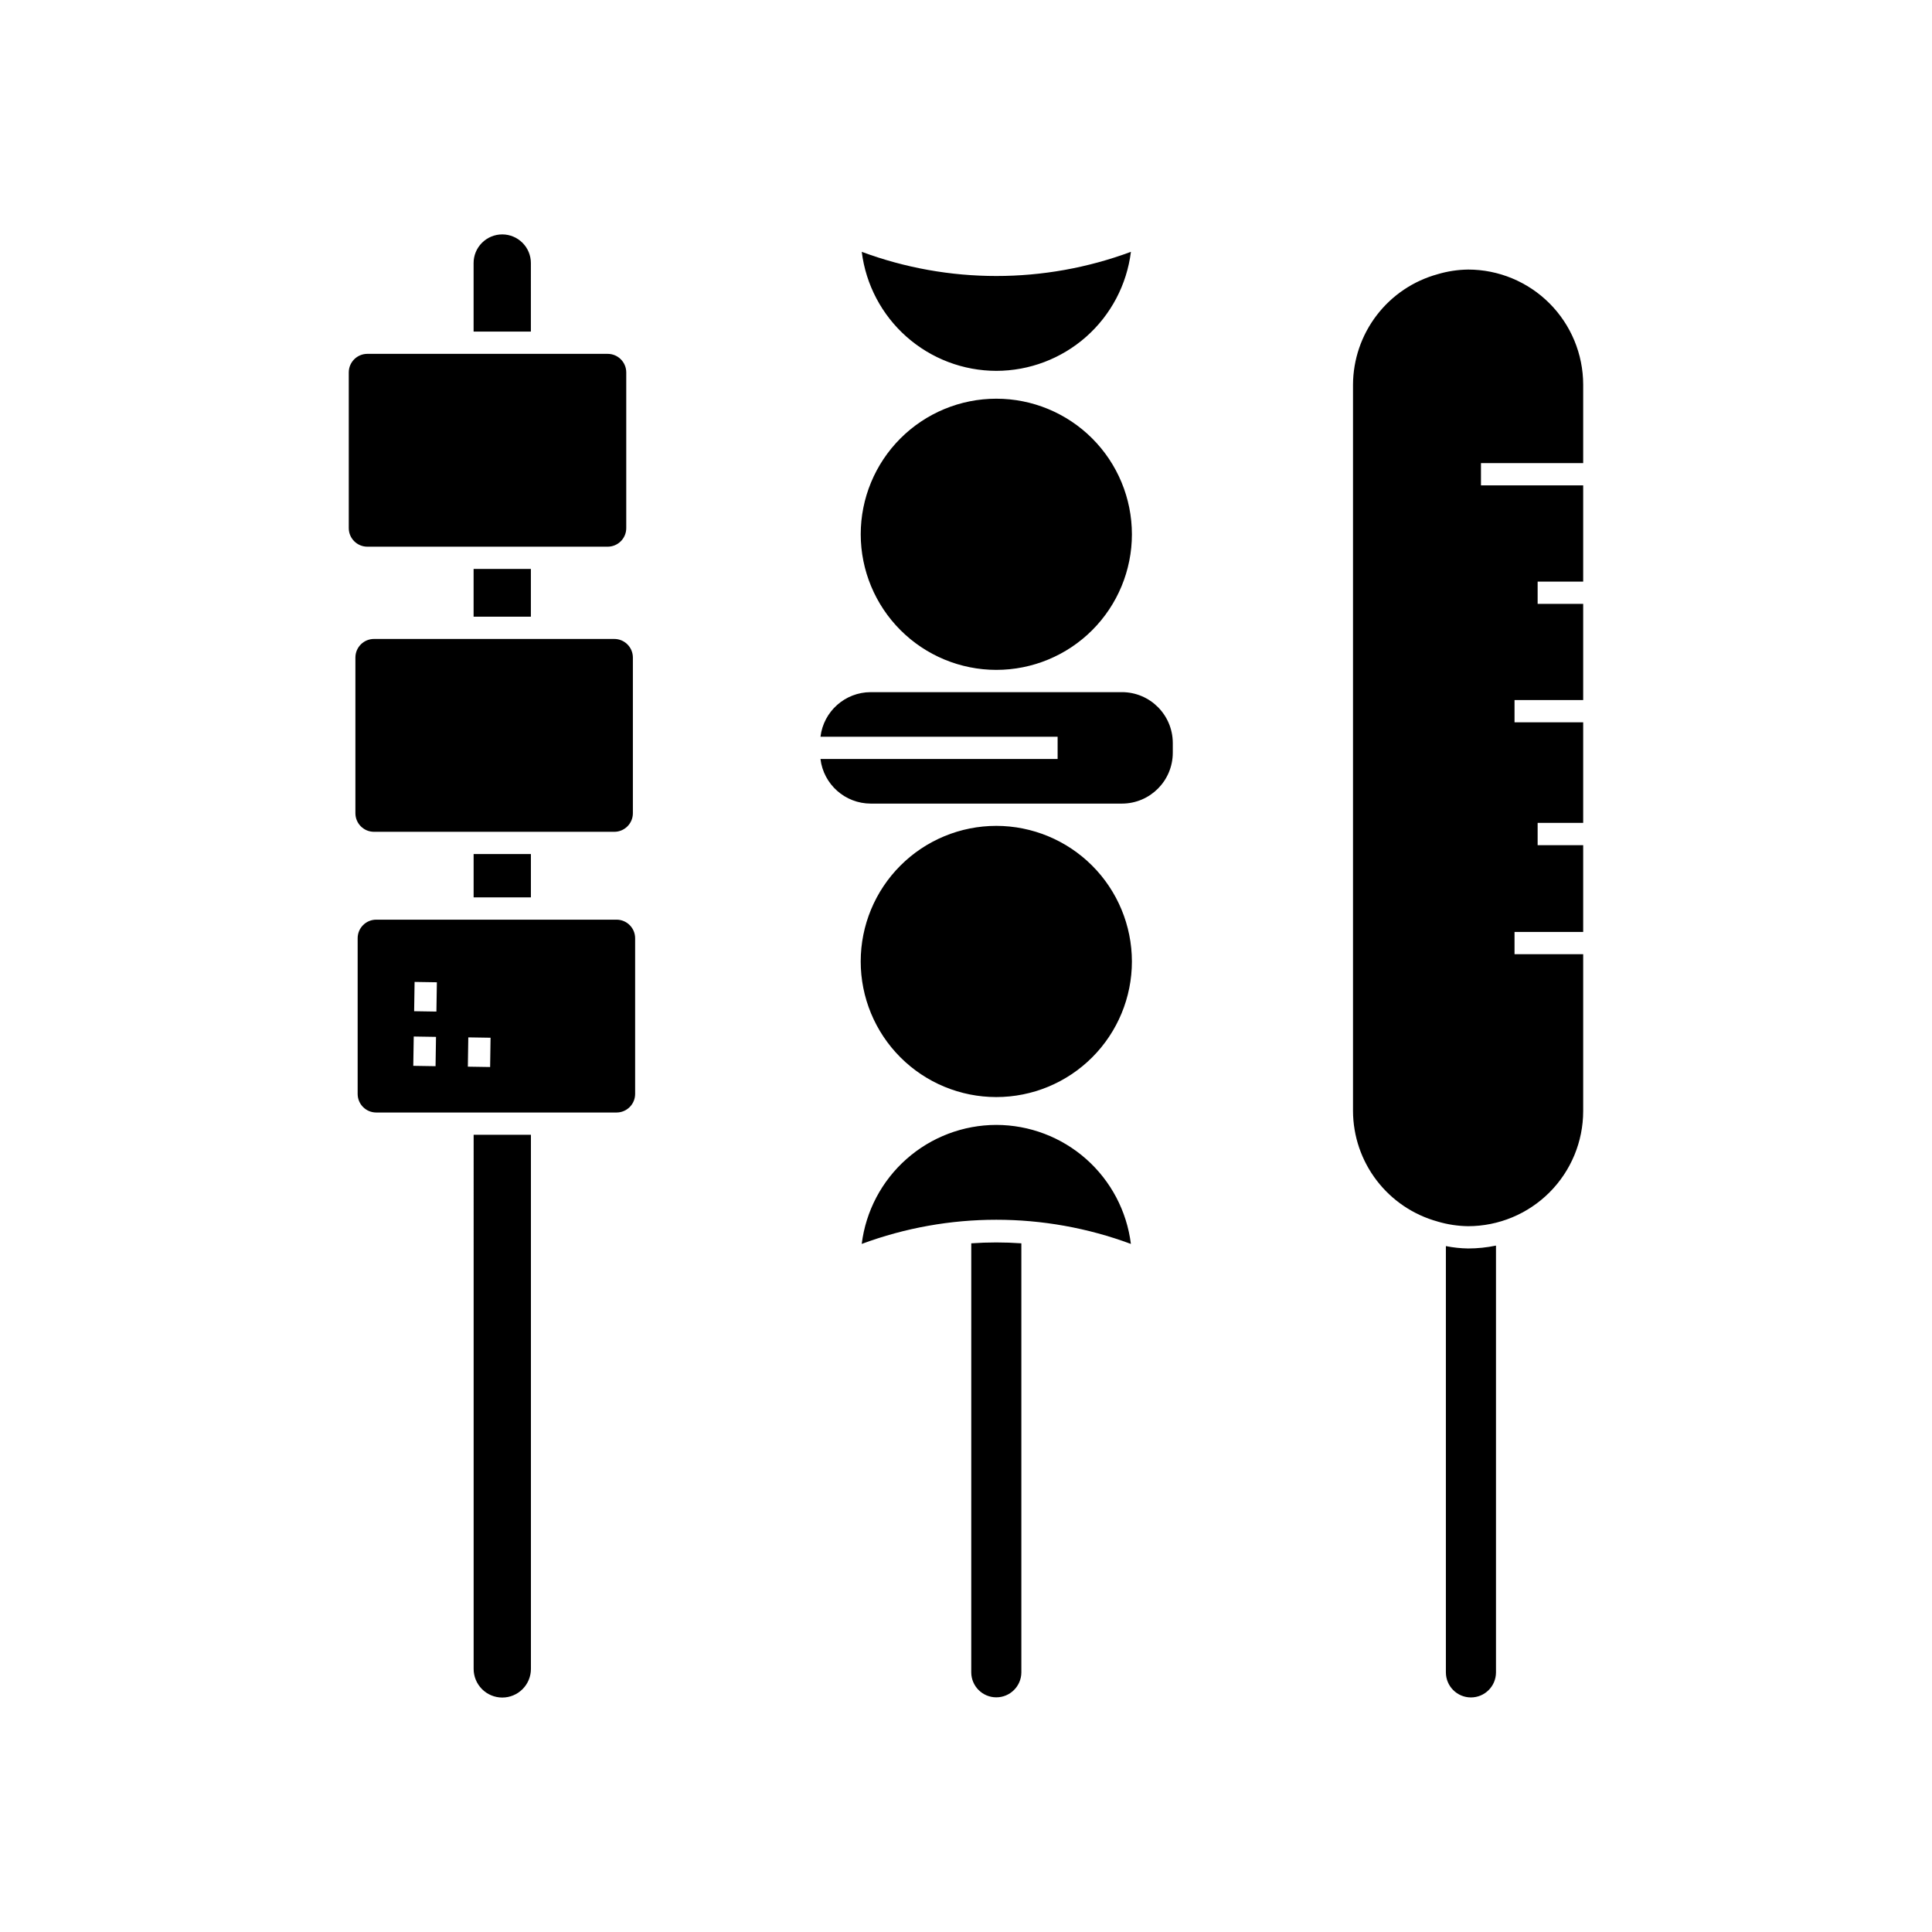 <?xml version="1.0" encoding="UTF-8"?>
<!-- Uploaded to: ICON Repo, www.svgrepo.com, Generator: ICON Repo Mixer Tools -->
<svg fill="#000000" width="800px" height="800px" version="1.1" viewBox="144 144 512 512" xmlns="http://www.w3.org/2000/svg">
 <path d="m269.52 444.73h15.18v141.52c0.008 2.019-0.789 3.957-2.215 5.387-1.422 1.426-3.356 2.231-5.375 2.231-2.016 0-3.953-0.805-5.375-2.231-1.426-1.43-2.223-3.367-2.215-5.387zm42.797-52.09v41.266c-0.004 2.719-2.207 4.918-4.922 4.922h-63.695c-2.715-0.004-4.918-2.203-4.918-4.922v-41.266c0-2.715 2.203-4.918 4.918-4.918h63.695c2.715 0 4.918 2.203 4.922 4.918zm-52.77 26.145-5.902-0.094-0.121 7.766 5.902 0.094zm0.227-14.469-5.902-0.094-0.121 7.762 5.902 0.094zm14.23 14.695-5.902-0.094-0.117 7.762 5.902 0.094zm134.04-176.73h-0.004c8.766-0.012 17.227-3.223 23.797-9.027 6.566-5.809 10.785-13.816 11.867-22.516-23.012 8.539-48.324 8.539-71.332 0 1.082 8.699 5.305 16.707 11.871 22.512 6.57 5.809 15.031 9.02 23.797 9.031zm-123.35 139.53v-11.473h-15.18v11.473zm123.34-60.285c9.531 0 18.672-3.785 25.41-10.523 6.738-6.742 10.523-15.883 10.523-25.41-0.004-9.531-3.789-18.672-10.527-25.41-6.738-6.738-15.879-10.523-25.41-10.523s-18.668 3.789-25.406 10.527c-6.738 6.738-10.523 15.879-10.523 25.41 0.008 9.527 3.801 18.66 10.535 25.395 6.738 6.738 15.871 10.527 25.398 10.535zm-102.99-32.648c2.715-0.004 4.918-2.203 4.918-4.918v-41.266c0-2.715-2.203-4.918-4.918-4.918h-63.695c-2.715 0-4.918 2.203-4.922 4.918v41.266c0.004 2.715 2.207 4.914 4.922 4.918zm-20.355-75.141c0.008-2.019-0.789-3.957-2.215-5.383-1.422-1.43-3.356-2.234-5.375-2.234-2.016 0-3.953 0.805-5.375 2.234-1.426 1.426-2.223 3.363-2.215 5.383v18.137l15.18-0.004zm0 93.691v-12.648h-15.18v12.645zm-41.586 57.008h63.695c2.719-0.004 4.918-2.207 4.922-4.922v-41.262c-0.004-2.719-2.203-4.918-4.922-4.922h-63.691c-2.719 0.004-4.918 2.203-4.922 4.922v41.262c0.004 2.715 2.203 4.918 4.922 4.922zm289.95-149h0.004c-2.727 0.035-5.434 0.449-8.051 1.223l-0.785-2.844 0.785 2.848c-6.422 1.758-12.094 5.57-16.148 10.859-4.055 5.285-6.266 11.754-6.297 18.414v192.52c0.031 6.66 2.242 13.125 6.297 18.41 4.055 5.285 9.727 9.098 16.148 10.859l-0.621 2.262 0.621-2.258c2.617 0.773 5.324 1.184 8.051 1.223 8.086-0.008 15.84-3.227 21.559-8.941 5.719-5.719 8.934-13.469 8.945-21.555v-41.578h-18.195v-5.902h18.195v-23h-12.07v-5.902h12.07v-26.648h-18.195v-5.902h18.195v-25.492h-12.07v-5.902h12.07v-25.5h-27.09v-5.902h27.09v-20.793c-0.012-8.086-3.227-15.84-8.945-21.559s-13.473-8.934-21.559-8.941zm-5.879 258.79v112.97c0 3.668 2.973 6.641 6.641 6.641 3.664 0 6.637-2.973 6.637-6.641v-113.1c-2.434 0.504-4.91 0.762-7.394 0.762-1.977-0.031-3.945-0.242-5.883-0.629zm-85.844-146.8h-66.594c-6.781 0.02-12.48 5.086-13.301 11.812h62.844v5.902l-62.848 0.004c0.82 6.731 6.523 11.797 13.305 11.816h66.594c7.434-0.008 13.457-6.031 13.469-13.465v-2.602c-0.012-7.438-6.035-13.461-13.469-13.469zm-33.293 35.441-0.004-0.004c-9.531 0-18.672 3.785-25.41 10.523-6.742 6.738-10.527 15.879-10.527 25.41s3.785 18.672 10.523 25.41c6.738 6.742 15.879 10.527 25.41 10.527s18.672-3.785 25.41-10.523c6.738-6.738 10.527-15.879 10.527-25.41-0.012-9.527-3.801-18.66-10.535-25.398-6.738-6.738-15.871-10.527-25.398-10.539zm0 79.25-0.004-0.004c-8.766 0.012-17.227 3.223-23.793 9.031-6.57 5.805-10.793 13.809-11.875 22.508 23.008-8.539 48.32-8.539 71.332 0-1.082-8.699-5.305-16.703-11.871-22.512-6.566-5.805-15.027-9.016-23.793-9.027zm-6.641 31.387-0.004 113.69c0.012 3.66 2.981 6.617 6.637 6.617s6.625-2.957 6.641-6.617v-113.7c-4.422-0.312-8.859-0.312-13.277 0z"/>
</svg>